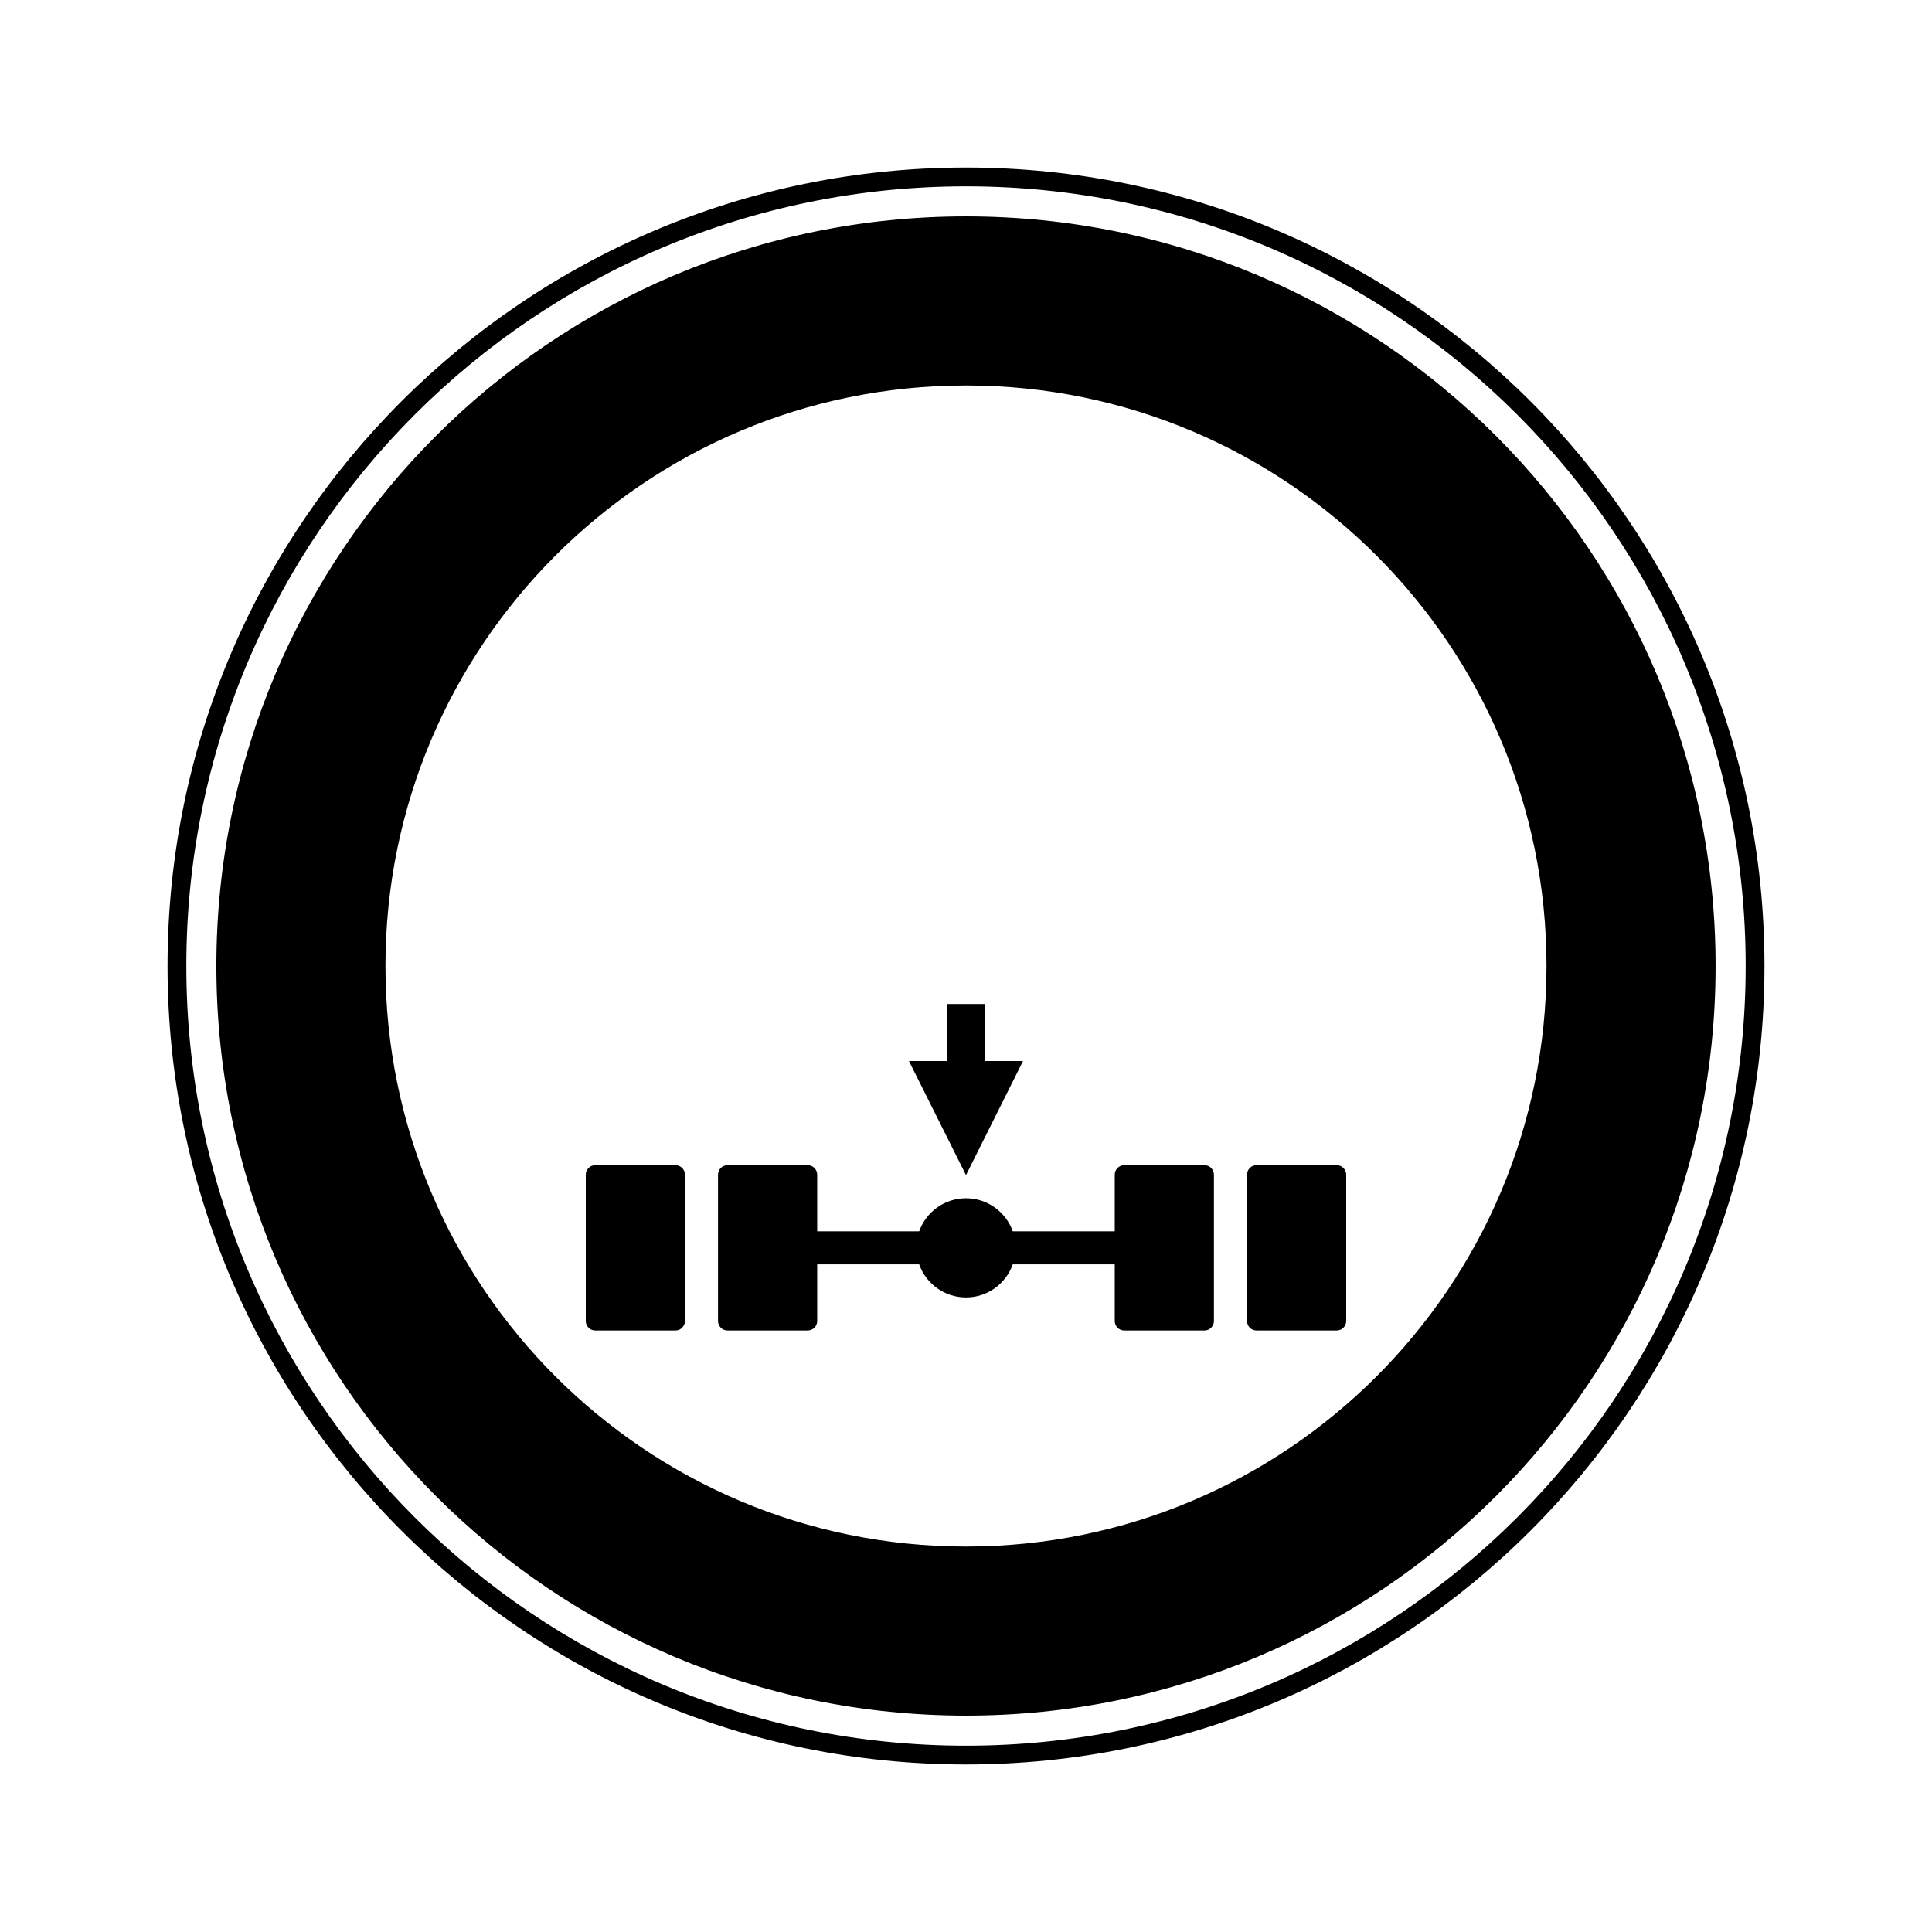 <?xml version="1.0" encoding="UTF-8"?>
<!-- Uploaded to: SVG Repo, www.svgrepo.com, Generator: SVG Repo Mixer Tools -->
<svg fill="#000000" width="800px" height="800px" version="1.1" viewBox="144 144 512 512" xmlns="http://www.w3.org/2000/svg">
 <g>
  <path d="m412.39 470.31h27.031v-15.004c0-1.391 1.129-2.519 2.519-2.519h21.25c1.391 0 2.516 1.129 2.516 2.519v38.77c0 1.391-1.125 2.519-2.516 2.519h-21.25c-1.391 0-2.519-1.129-2.519-2.519v-15.004h-27.031c-1.805 5.106-6.672 8.762-12.395 8.762s-10.594-3.656-12.398-8.762h-27.031v15.004c0 1.391-1.129 2.519-2.519 2.519h-21.246c-1.395 0-2.519-1.129-2.519-2.519v-38.77c0-1.391 1.125-2.519 2.519-2.519h21.246c1.391 0 2.519 1.129 2.519 2.519v15.004h27.031c1.805-5.106 6.676-8.762 12.398-8.762s10.59 3.656 12.395 8.762zm-110.64-17.523h21.25c1.391 0 2.519 1.129 2.519 2.519v38.77c0 1.391-1.129 2.519-2.519 2.519h-21.25c-1.391 0-2.516-1.129-2.516-2.519v-38.77c0-1.391 1.125-2.519 2.516-2.519zm175.24 0h21.25c1.391 0 2.519 1.129 2.519 2.519v38.77c0 1.391-1.129 2.519-2.519 2.519h-21.25c-1.391 0-2.516-1.129-2.516-2.519v-38.77c0-1.391 1.125-2.519 2.516-2.519zm-71.957-27.602h10.078l-15.113 30.23-15.117-30.23h10.078v-15.113h10.074z"/>
  <path d="m400 611.6c-116.86 0-211.6-94.734-211.6-211.6s94.738-211.6 211.6-211.6 211.6 94.738 211.6 211.6-94.734 211.6-211.6 211.6zm0-4.977c114.11 0 206.62-92.508 206.62-206.62s-92.508-206.62-206.62-206.62-206.62 92.508-206.62 206.62 92.508 206.62 206.62 206.62zm0-52.777c84.965 0 153.84-68.879 153.84-153.84 0-84.969-68.879-153.85-153.84-153.85-84.969 0-153.85 68.879-153.85 153.85 0 84.965 68.879 153.84 153.85 153.84zm0 44.809c-109.71 0-198.66-88.941-198.66-198.65 0-109.71 88.941-198.66 198.66-198.66 109.71 0 198.65 88.941 198.65 198.66 0 109.71-88.941 198.65-198.65 198.65z"/>
 </g>
</svg>